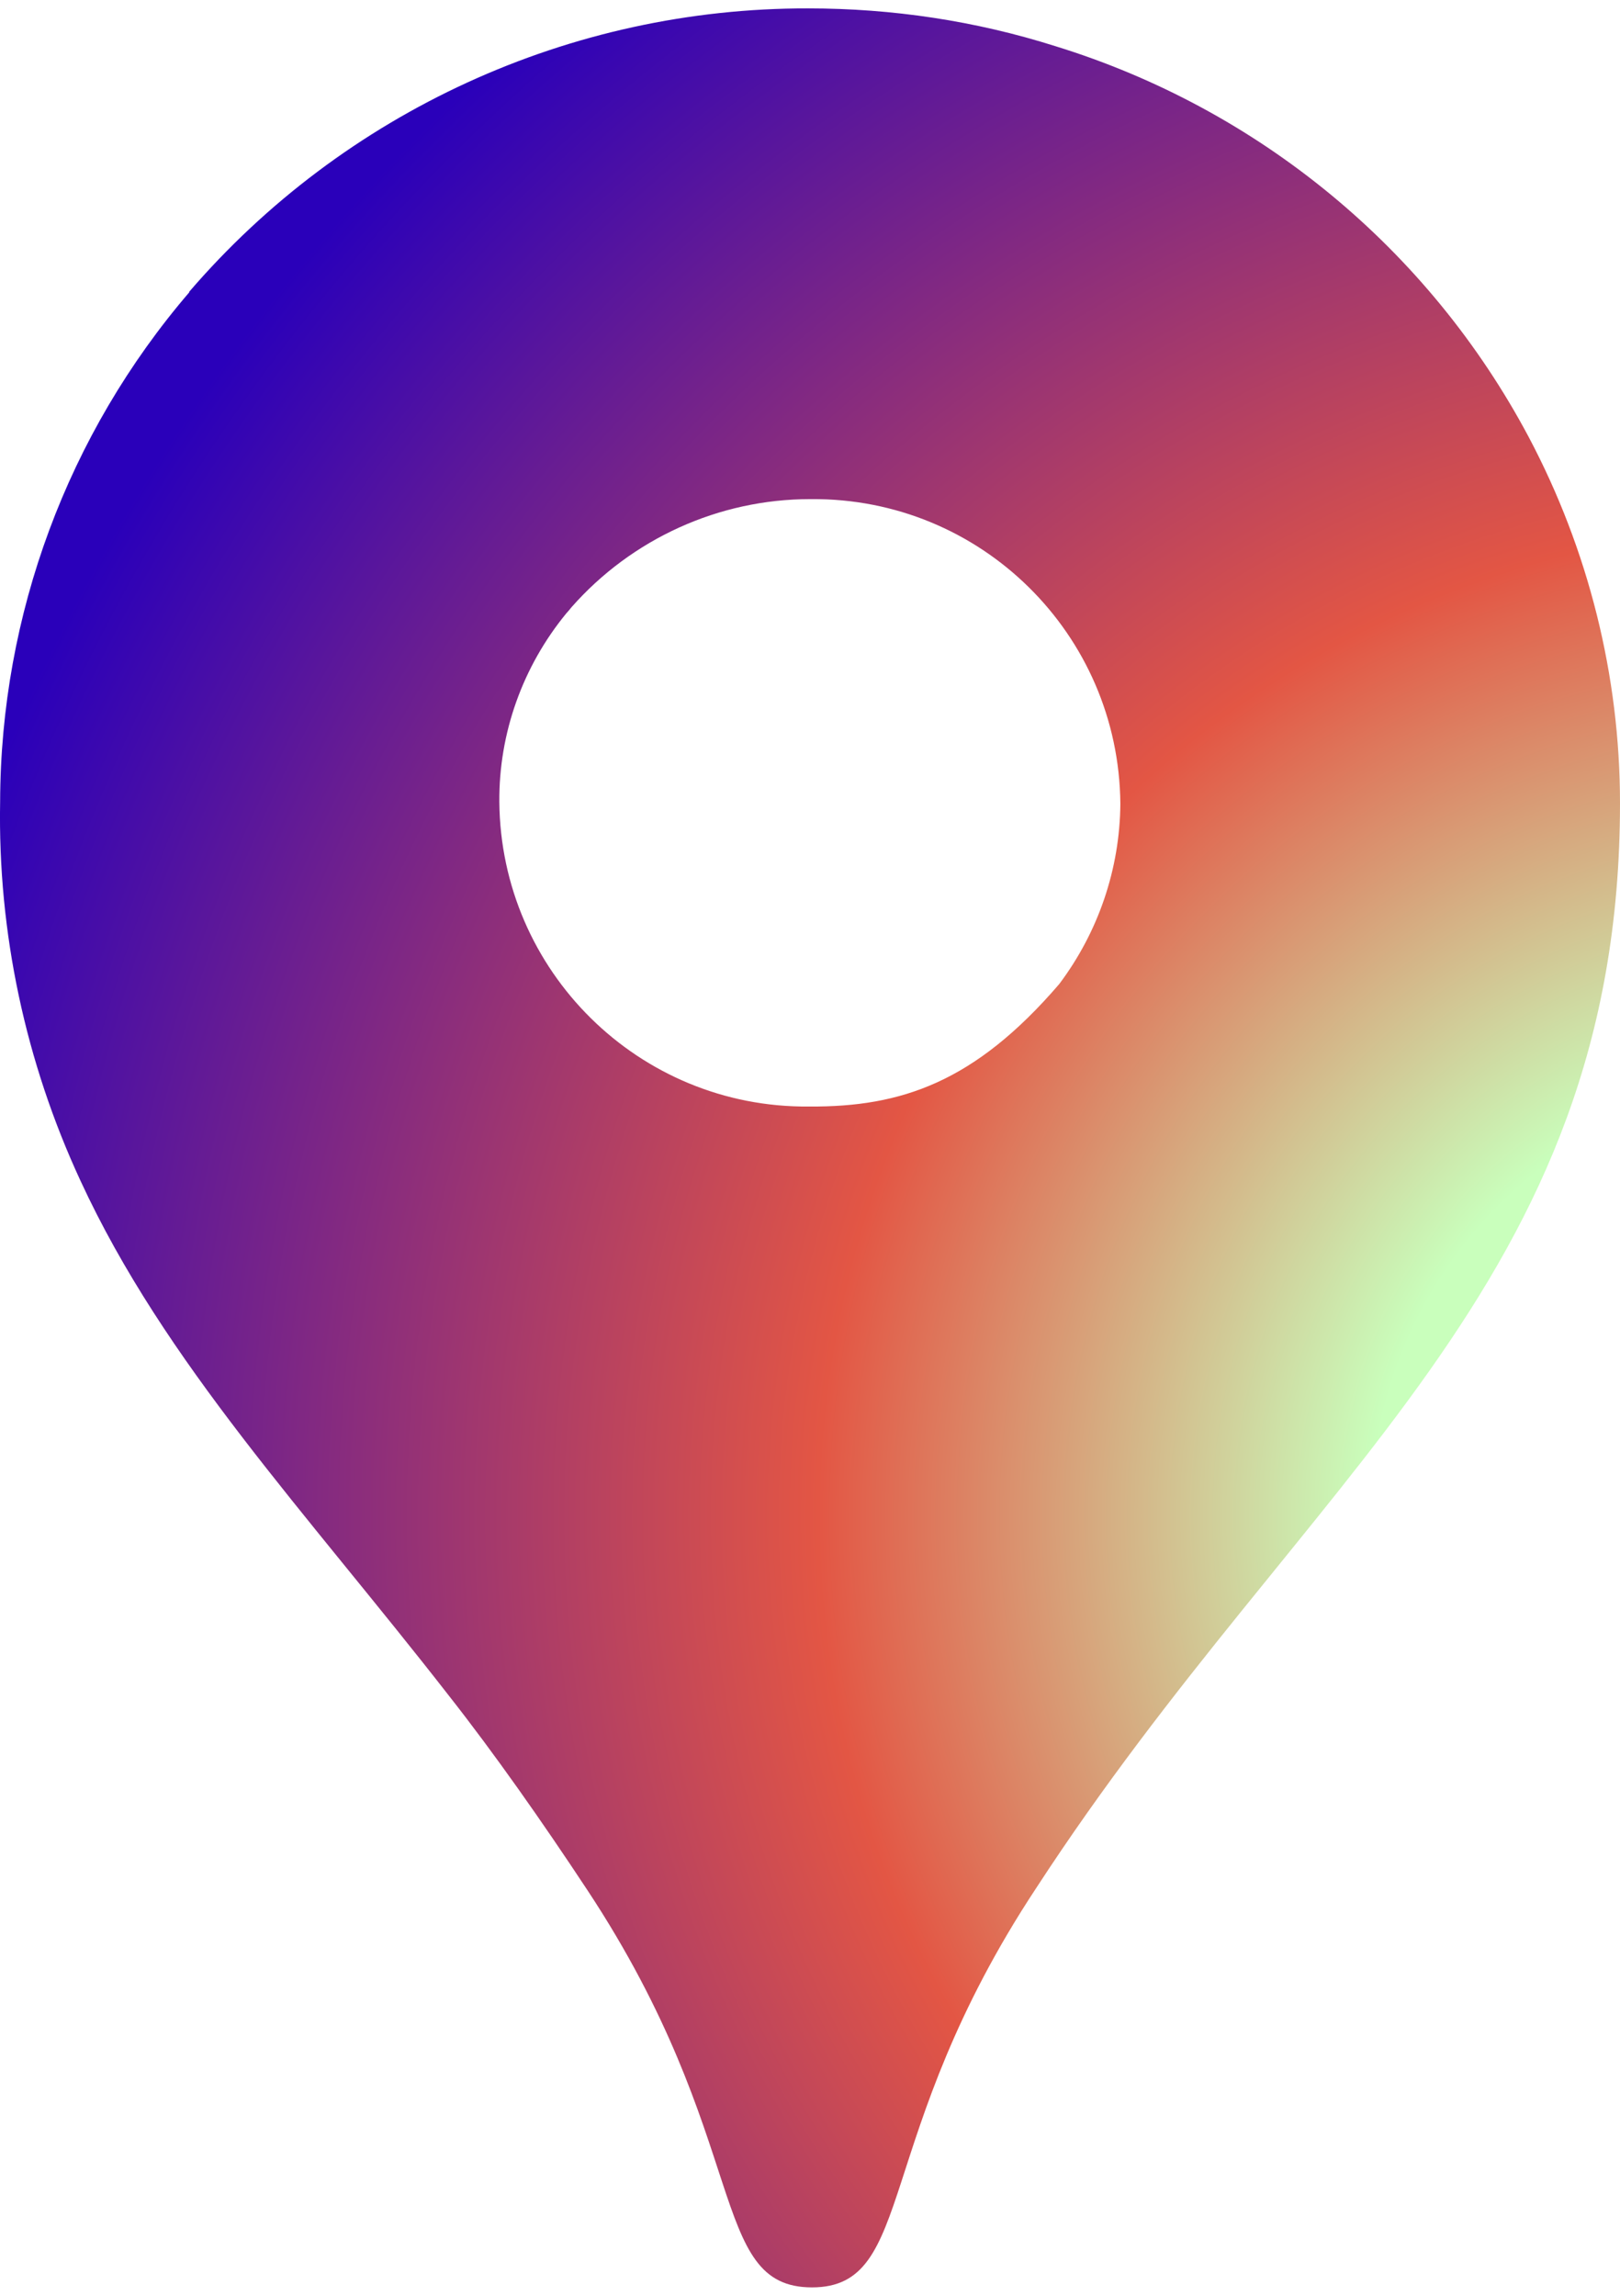<?xml version="1.0" encoding="UTF-8"?>
<svg xmlns="http://www.w3.org/2000/svg" xmlns:xlink="http://www.w3.org/1999/xlink" version="1.1" viewBox="0 0 258.77 363.91" width="24" height="34">
  <defs>
    <style>
      .cls-1 {
        fill: url(#Unbenannter_Verlauf_6);
      }
    </style>
    <radialGradient id="Unbenannter_Verlauf_6" data-name="Unbenannter Verlauf 6" cx="289.18" cy="240.7" fx="289.18" fy="240.7" r="368.63" gradientUnits="userSpaceOnUse">
      <stop offset=".19" stop-color="#c9ffbc"/>
      <stop offset=".43" stop-color="#e35644"/>
      <stop offset=".85" stop-color="#2a00ba"/>
    </radialGradient>
  </defs>
  
  <g>
    <g id="Ebene_1">
      <path class="cls-1" d="M244.18,68.43c-15.96-30.01-43.15-52.39-75.61-62.4C155.82,1.99,142.53,0,129.09,0,91.13-.08,54.93,16.5,30.19,45.29h.08C10.79,67.97.1,96.84.02,126.7c-.38,20.85,4.05,41.55,12.83,60.49,13.44,29.1,35.9,52.77,58.81,82.18,7.33,9.32,14.89,20.09,22.15,31.08,26.35,39.87,19.17,63.46,35.89,63.46s9.47-23.9,35.82-63.77c43.15-66.29,93.25-96.23,93.25-173.21,0-20.39-5.04-40.48-14.59-58.5ZM169.19,155.8c-13.52,15.73-25.28,19.63-39.87,19.55h-.15c-27.11.23-49.18-21.61-49.41-48.65-.08-11,3.74-21.61,10.69-30.09.3-.31.53-.61.84-.99,9.62-10.92,23.52-17.26,38.11-17.26h.15c27.11-.23,49.18,21.54,49.41,48.65-.08,10.39-3.51,20.47-9.77,28.79Z"/>
    </g>
  </g>
</svg>
